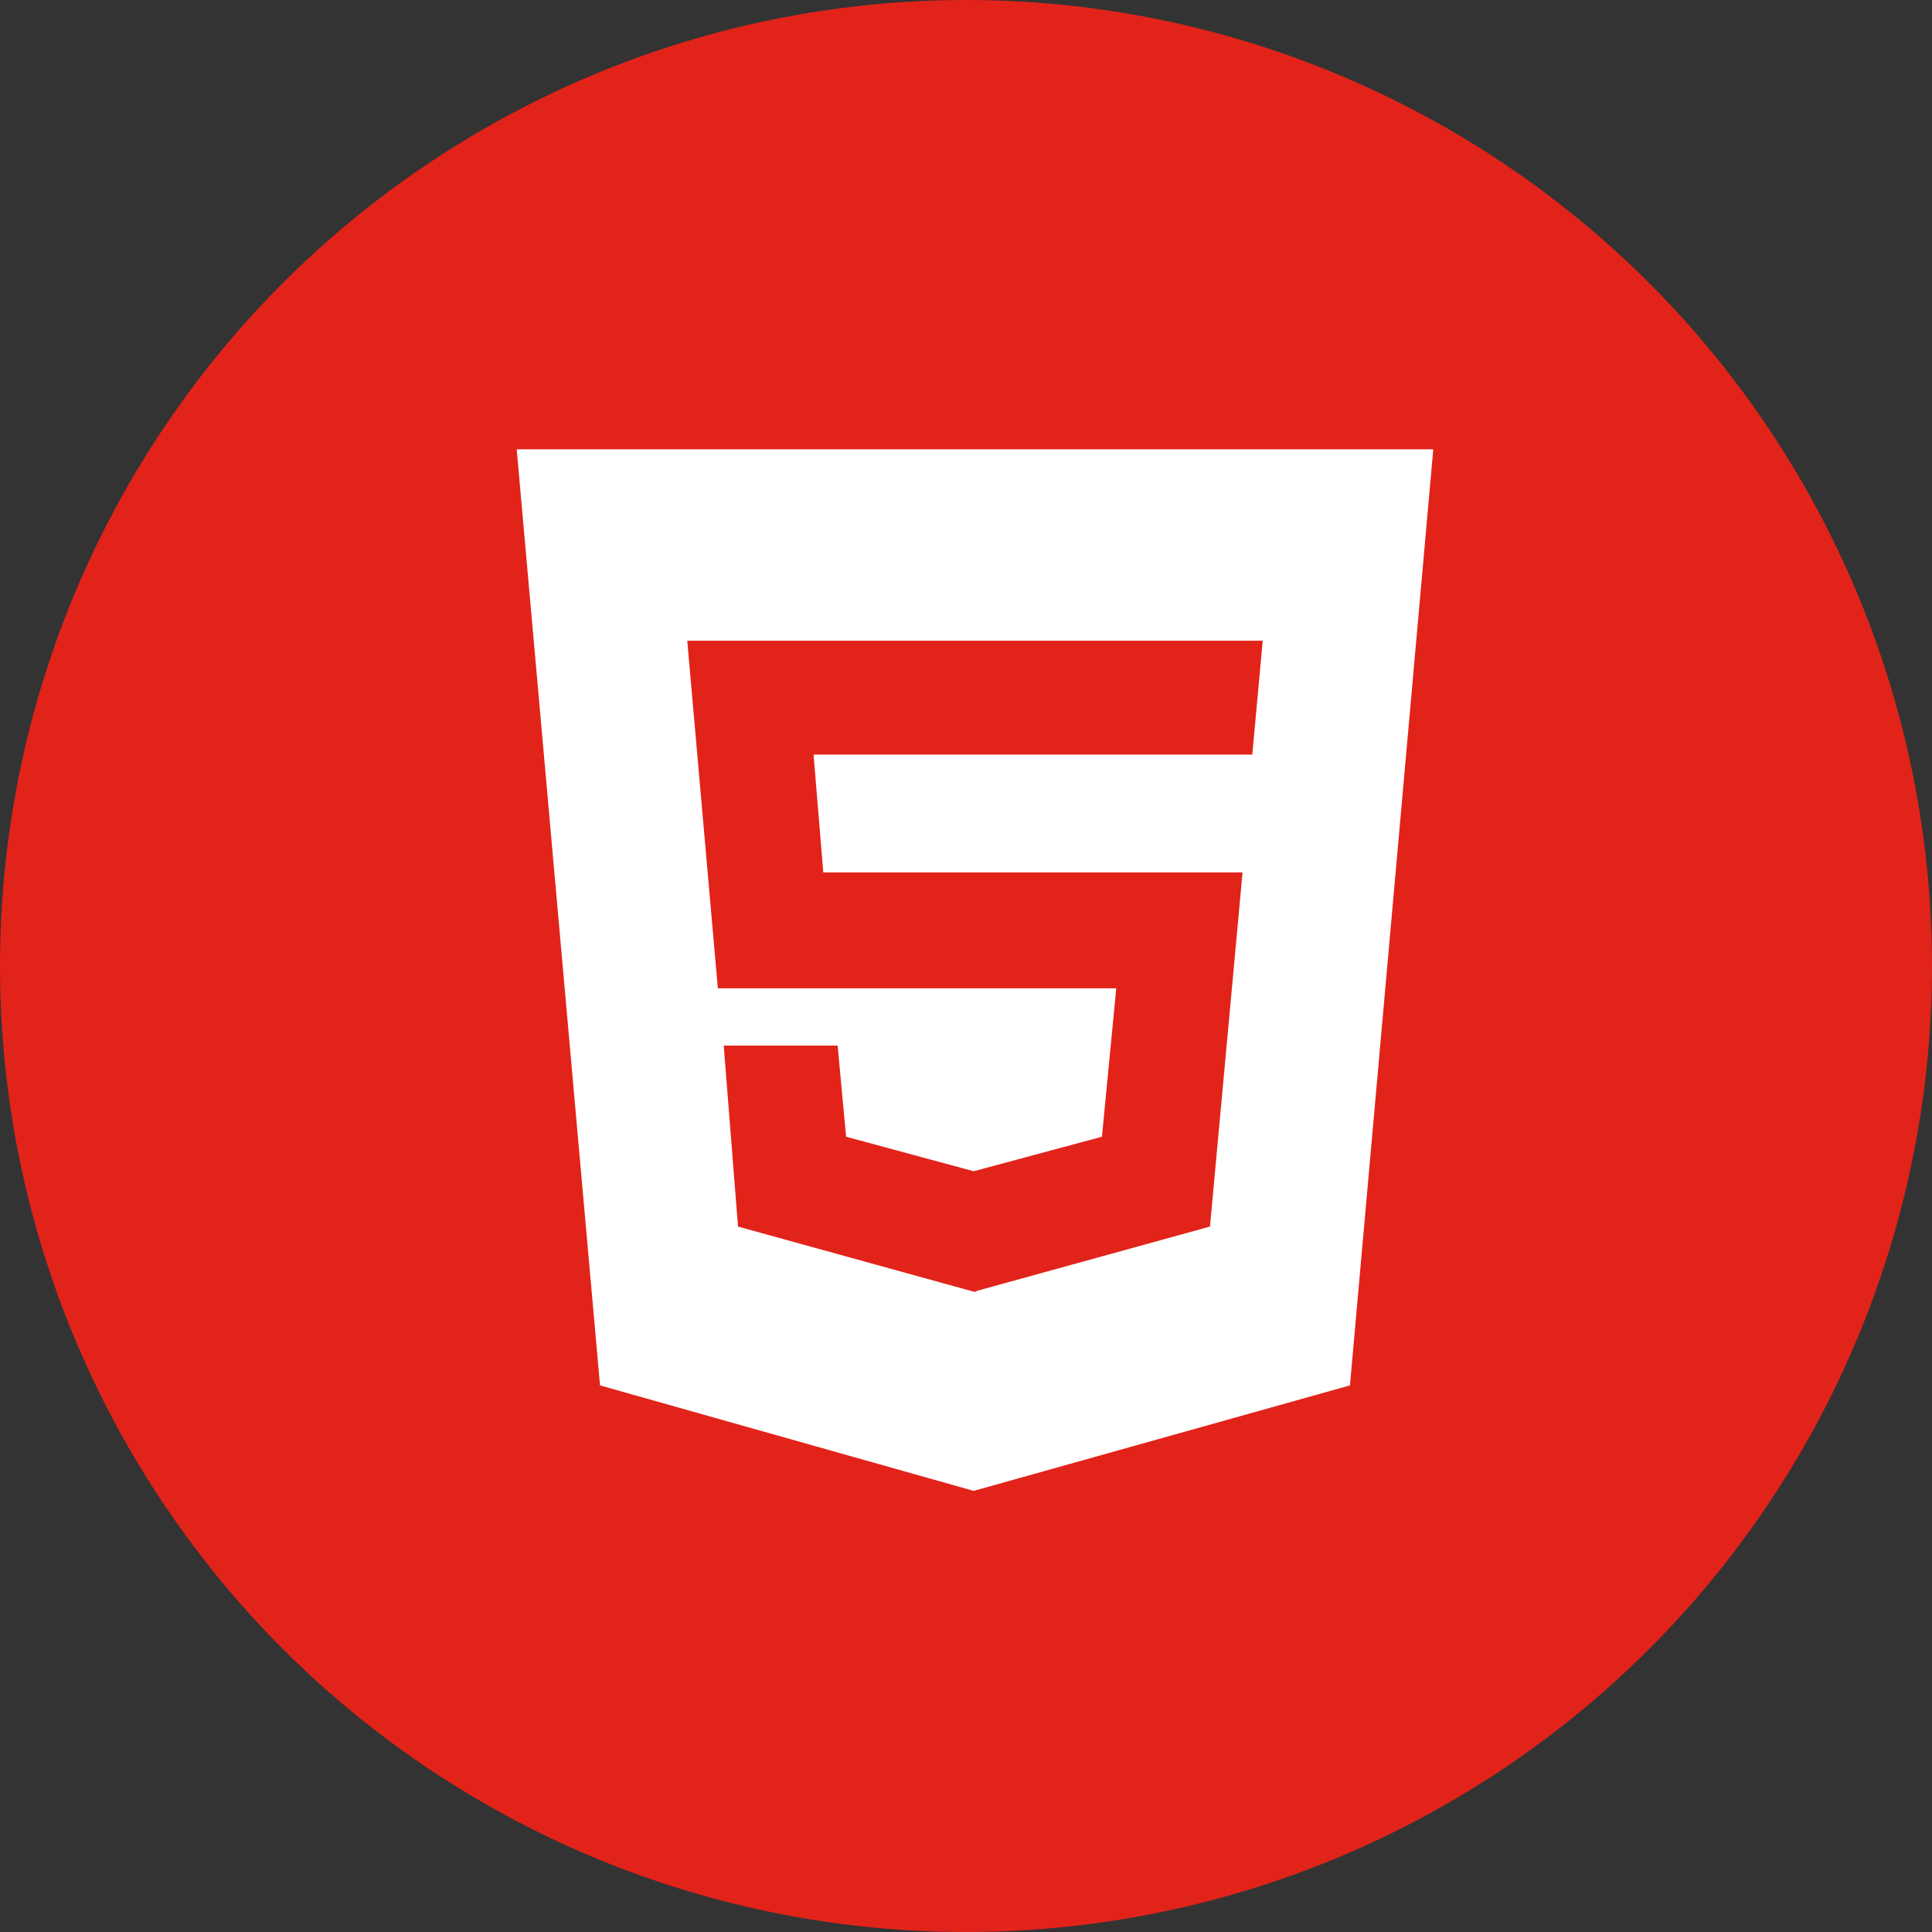 <?xml version="1.0" encoding="UTF-8"?> <svg xmlns="http://www.w3.org/2000/svg" xmlns:xlink="http://www.w3.org/1999/xlink" width="86px" height="86px" viewBox="0 0 86 86"><rect x="0" y="0" width="86" height="86" fill="#333333" stroke="none"/> <!-- Generator: Sketch 42 (36781) - http://www.bohemiancoding.com/sketch --> <title>html-5-tech@3x</title> <desc>Created with Sketch.</desc> <defs></defs> <g id="-" stroke="none" stroke-width="1" fill="none" fill-rule="evenodd"> <g id="page---features-home" transform="translate(-287, -3211)"> <g id="html-5-tech" transform="translate(287, 3211)"> <circle id="Oval" fill="#E2231A" cx="43" cy="43" r="43"></circle> <path d="M55.744,33.59 L56.208,28.519 L30.592,28.519 L31.954,43.993 L49.688,43.993 L49.051,50.6 L43.342,52.136 L37.663,50.6 L37.286,46.543 L32.215,46.543 L32.852,54.599 L43.342,57.497 L43.458,57.497 L43.458,57.468 L53.861,54.599 L55.31,38.835 L36.648,38.835 L36.214,33.59 L55.744,33.59 Z M23,20 L63.8,20 L60.091,61.669 L43.342,66.364 L26.709,61.669 L23,20 Z" id="Page-1" fill="#FFFFFF"></path> </g> </g> </g> </svg> 